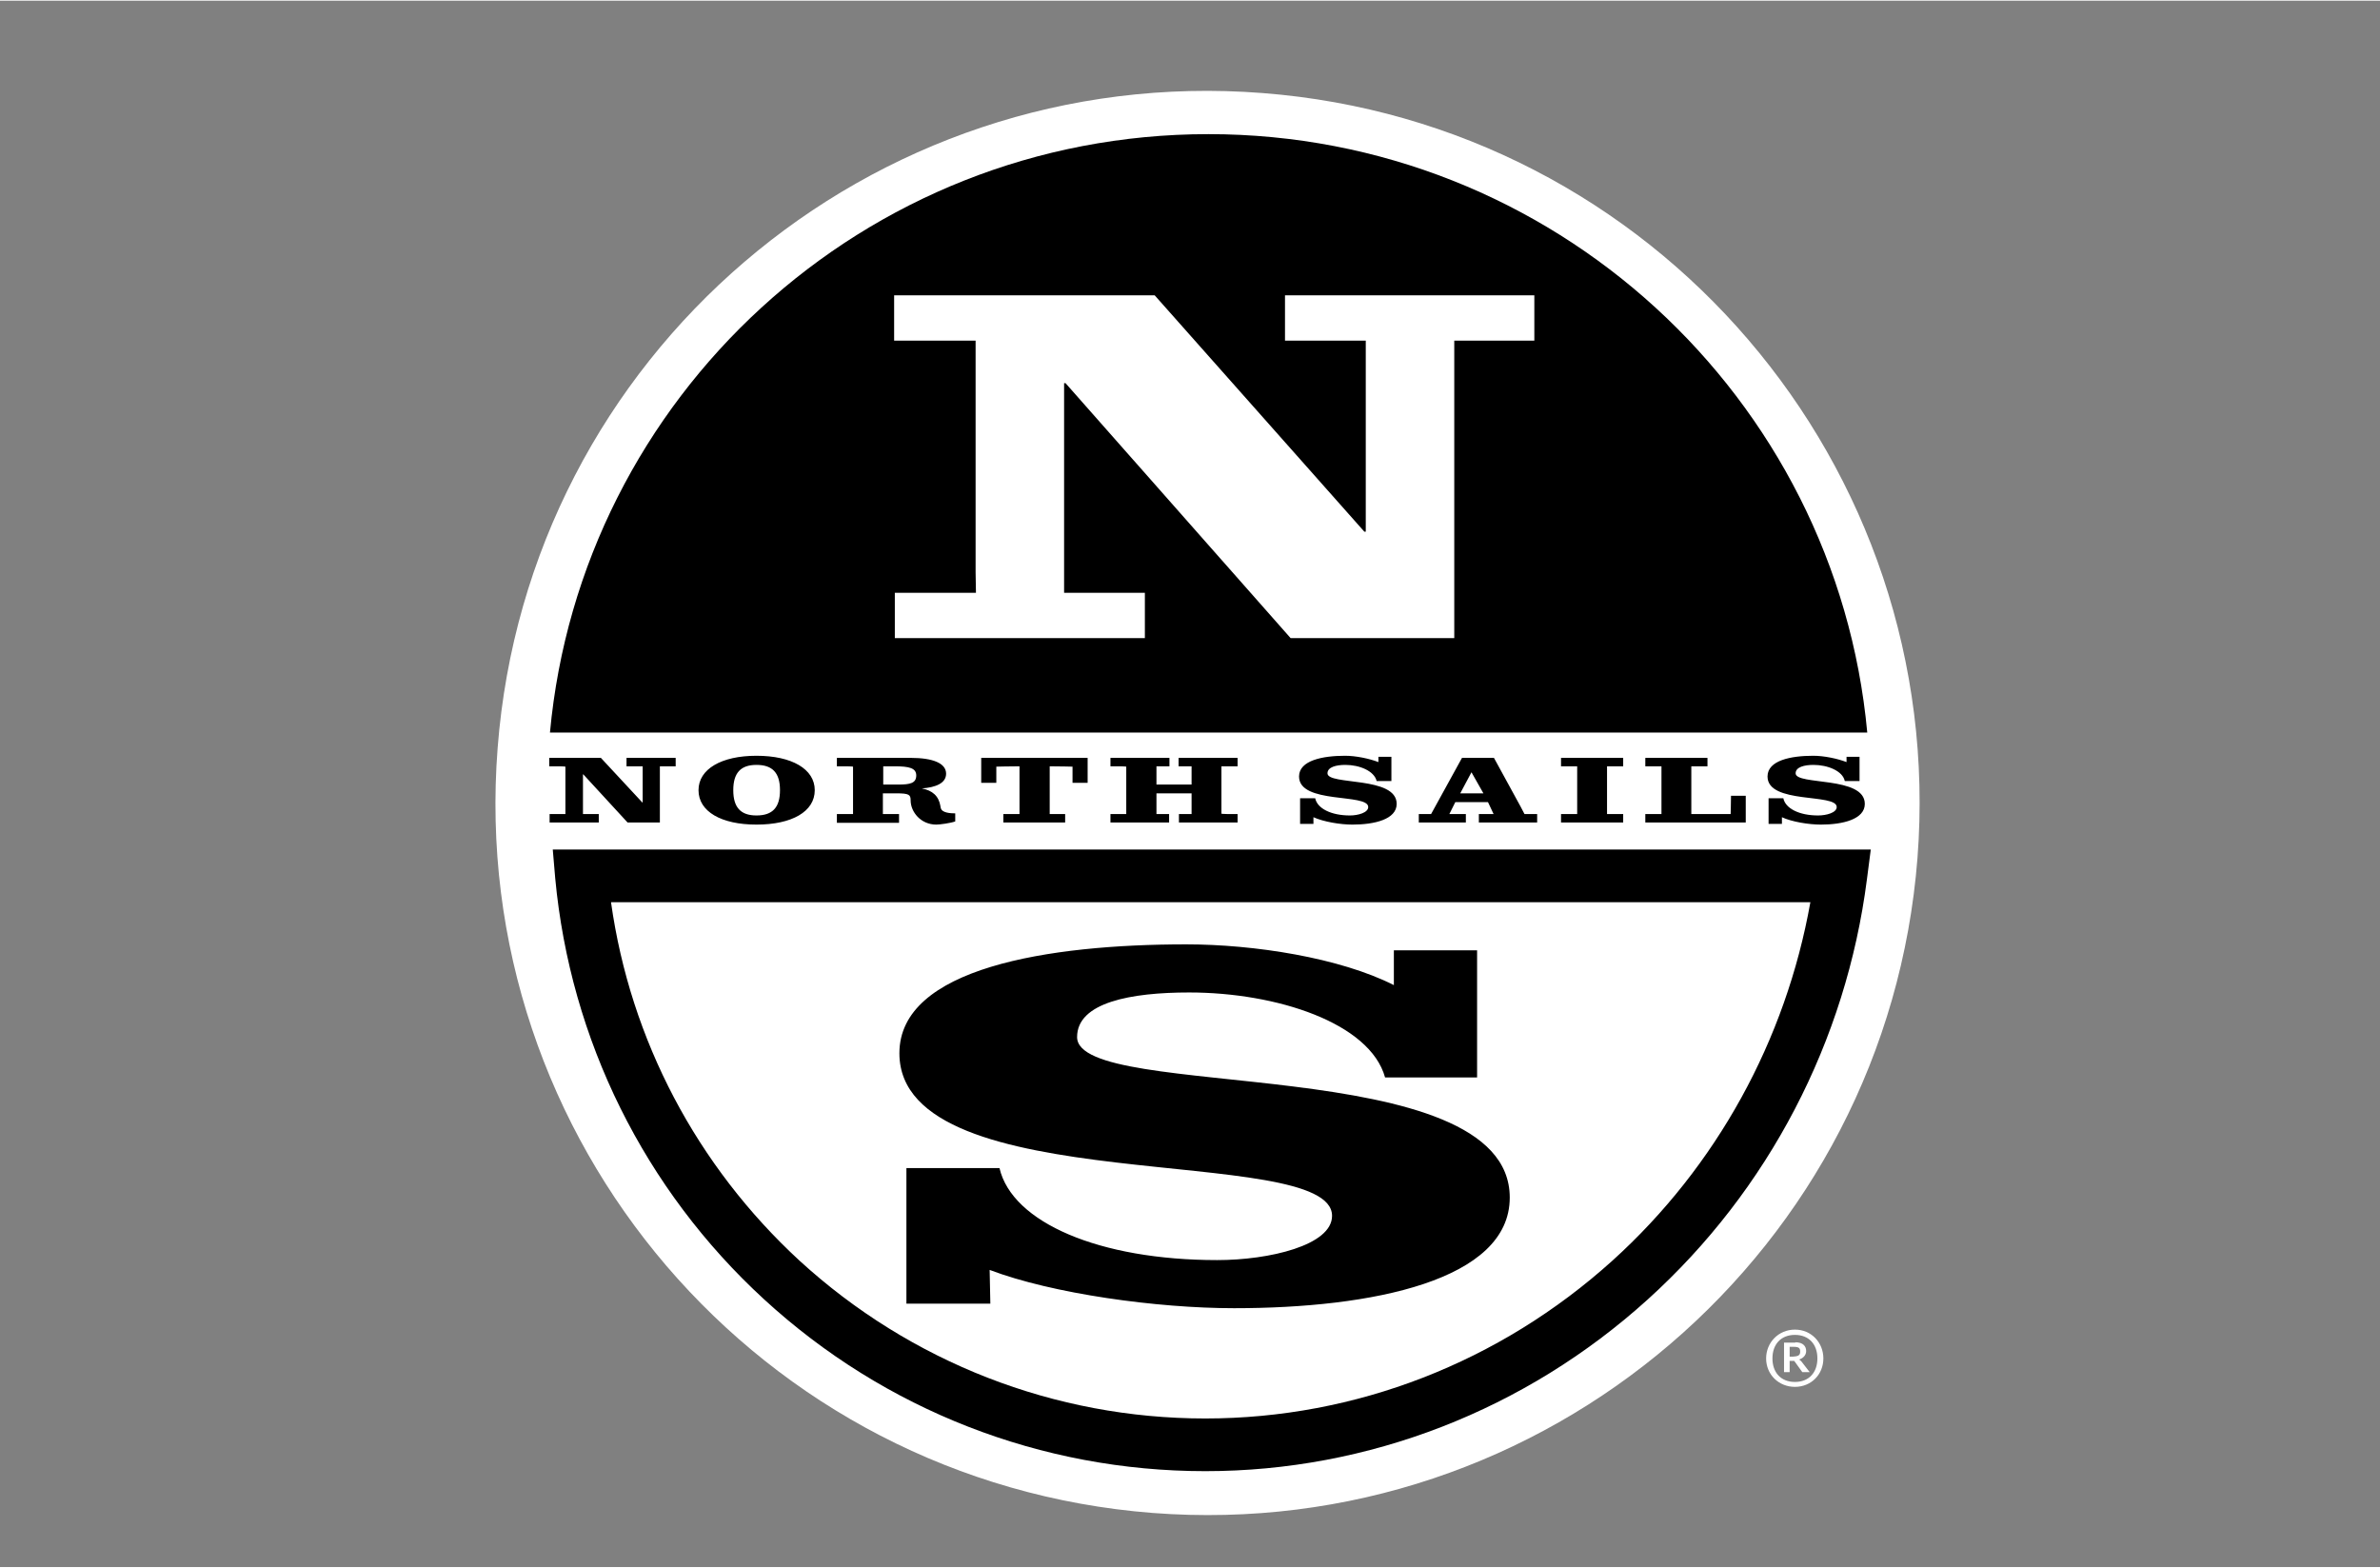 <?xml version="1.0" encoding="UTF-8"?>
<!DOCTYPE svg PUBLIC "-//W3C//DTD SVG 1.1//EN" "http://www.w3.org/Graphics/SVG/1.1/DTD/svg11.dtd">
<!-- Creator: CorelDRAW SE (64-Bit OEM-Version) -->
<svg xmlns="http://www.w3.org/2000/svg" xml:space="preserve" width="167px" height="110px" version="1.1" style="shape-rendering:geometricPrecision; text-rendering:geometricPrecision; image-rendering:optimizeQuality; fill-rule:evenodd; clip-rule:evenodd"
viewBox="0 0 67.77 44.6"
 xmlns:xlink="http://www.w3.org/1999/xlink"
 xmlns:xodm="http://www.corel.com/coreldraw/odm/2003">
 <rect x="0" y="0" width="67.77" height="44.6" fill="#808080" stroke="none"/>
 <defs>
  <style type="text/css">
   <![CDATA[
    .fil2 {fill:none}
    .fil1 {fill:black;fill-rule:nonzero}
    .fil0 {fill:white;fill-rule:nonzero}
   ]]>
  </style>
 </defs>
 <g id="Ebene_x0020_1">
  <path class="fil0" d="M14.17 21.28c0.86,-11.17 10.61,-19.52 21.78,-18.65 11.16,0.86 19.51,10.61 18.65,21.78 -0.87,11.16 -10.62,19.51 -21.78,18.65 -11.17,-0.87 -19.52,-10.62 -18.65,-21.78z"/>
  <path class="fil1" d="M34.32 41.87c-4.67,0 -9.13,-1.74 -12.56,-4.89 -3.41,-3.13 -5.52,-7.39 -5.95,-11.99l-0.07 -0.82 37.53 0 -0.11 0.85c-0.59,4.6 -2.8,8.85 -6.24,11.96 -3.48,3.15 -7.95,4.89 -12.6,4.89zm-16.92 -16.19l0 0c0.55,3.91 2.44,7.5 5.37,10.2 3.16,2.89 7.26,4.49 11.55,4.49 4.28,0 8.39,-1.6 11.6,-4.5 2.96,-2.68 4.93,-6.27 5.63,-10.2l-34.15 0 0 0.01zm-1.74 -4.84c0.88,-9.55 8.93,-17.04 18.75,-17.04 9.81,0 17.88,7.49 18.76,17.04l-37.51 0zm26.39 9.82l-2.61 0c-0.43,-1.55 -3.08,-2.42 -5.58,-2.42 -1.65,0 -3.19,0.28 -3.19,1.27 0,1.86 12.32,0.37 12.32,4.57 0,2.36 -3.92,3.15 -7.85,3.15 -2.19,0 -5.17,-0.41 -6.96,-1.09l0.02 0.96 -2.39 0 0 -3.86 2.65 0c0.36,1.55 2.84,2.62 6.2,2.62 1.48,0 3.27,-0.42 3.27,-1.26 0,-2.11 -12.32,-0.4 -12.32,-4.63 0,-2.43 4.24,-3.1 8.17,-3.1 1.93,0 4.37,0.38 5.91,1.16l0 -0.99 2.37 0 0 3.62 -0.01 0zm-24.94 -9.1l-1.47 0 0 0.24 0.29 0c0.11,0 0.17,0.01 0.17,0.01l0 1.35c0,0 -0.06,0 -0.17,0l-0.28 0 0 0.24 1.4 0 0 -0.24 -0.27 0c-0.12,0 -0.18,0 -0.18,0l0 -1.13 0.01 0 1.26 1.37 0.92 0 0 -1.6 0.18 0 0.27 0 0 -0.24 -1.4 0 0 0.24 0.28 0 0.18 0 0 1.03 -0.01 0 -1.18 -1.27zm4.43 0.2c0.46,0 0.67,0.23 0.67,0.72 0,0.49 -0.21,0.72 -0.67,0.72 -0.45,0 -0.66,-0.23 -0.66,-0.72 0,-0.49 0.21,-0.72 0.66,-0.72zm0 -0.26l0 0c-1,0 -1.65,0.38 -1.65,0.98 0,0.61 0.65,0.98 1.65,0.98 1.01,0 1.66,-0.37 1.66,-0.98 0,-0.6 -0.65,-0.98 -1.66,-0.98zm6.83 0.77c0,-0.15 0,-0.46 0,-0.46 0,0 0.4,-0.01 0.66,-0.01l0 1.36c0,0 -0.06,0 -0.18,0l-0.28 0 0 0.24 1.76 0 0 -0.24 -0.27 0c-0.11,0 -0.17,0 -0.17,0l0 -1.36c0.27,0 0.65,0.01 0.65,0.01 0,0 0,0.32 0,0.46l0.43 0 0 -0.71 -3.03 0 0 0.71 0.43 0zm4.56 0.05l0 -0.52c0,0 0.06,0 0.18,0l0.19 0 0 -0.24 -1.68 0 0 0.24 0.28 0c0.11,0 0.17,0.01 0.17,0.01l0 1.35c0,0 -0.06,0 -0.17,0l-0.28 0 0 0.24 1.67 0 0 -0.24 -0.18 0c-0.12,0 -0.18,0 -0.18,0l0 -0.59 1 0 0 0.59c0,0 -0.06,0 -0.18,0l-0.18 0 0 0.24 1.67 0 0 -0.24 -0.28 0c-0.11,0 -0.18,-0.01 -0.18,-0.01l0 -1.35 0.18 0 0.28 0 0 -0.24 -1.68 0 0 0.24 0.19 0c0.12,0 0.18,0 0.18,0l0 0.52 -1 0 0 0zm6.69 -0.79l-0.37 0 0 0.15c-0.26,-0.1 -0.64,-0.18 -0.95,-0.18 -0.63,0 -1.31,0.13 -1.31,0.59 0,0.8 1.97,0.47 1.97,0.87 0,0.16 -0.29,0.24 -0.52,0.24 -0.54,0 -0.93,-0.2 -0.99,-0.49l-0.43 0 0 0.73 0.38 0 0 -0.19c0.29,0.13 0.76,0.21 1.11,0.21 0.63,0 1.26,-0.15 1.26,-0.59 0,-0.8 -1.97,-0.52 -1.97,-0.87 0,-0.18 0.25,-0.24 0.51,-0.24 0.4,0 0.82,0.17 0.89,0.46l0.42 0 0 -0.69 0 0zm13.34 0l-0.38 0 0 0.15c-0.26,-0.1 -0.64,-0.18 -0.95,-0.18 -0.63,0 -1.3,0.13 -1.3,0.59 0,0.8 1.97,0.47 1.97,0.87 0,0.16 -0.29,0.24 -0.53,0.24 -0.54,0 -0.93,-0.2 -0.99,-0.49l-0.42 0 0 0.73 0.38 0 0 -0.19c0.28,0.13 0.76,0.21 1.11,0.21 0.62,0 1.25,-0.15 1.25,-0.59 0,-0.8 -1.97,-0.52 -1.97,-0.87 0,-0.18 0.25,-0.24 0.51,-0.24 0.4,0 0.83,0.17 0.89,0.46l0.42 0 0 -0.69 0.01 0zm-6.74 0.03l-1.77 0 0 0.24 0.28 0 0.18 0 0 1.36c0,0 -0.07,0 -0.18,0l-0.28 0 0 0.24 1.77 0 0 -0.24 -0.28 0c-0.12,0 -0.18,0 -0.18,0l0 -1.36 0.18 0 0.28 0 0 -0.24zm3.49 1.85l0 -0.77 -0.42 0c0,0.15 -0.01,0.52 -0.01,0.52 0,0 -0.34,0 -0.62,0l-0.5 0 0 -1.36c0,0 0.07,0 0.18,0l0.28 0 0 -0.24 -1.77 0 0 0.24 0.28 0c0.11,0 0.18,0 0.18,0l0 1.36c0,0 -0.07,0 -0.18,0l-0.28 0 0 0.24 2.86 0 0 0.01zm-8.08 -1.85l-0.88 1.6 -0.35 0 0 0.24 1.34 0 0 -0.24 -0.47 0 0.17 -0.34 0.93 0 0.16 0.34 -0.42 0 0 0.24 1.66 0 0 -0.24 -0.36 0 -0.11 -0.21 -0.76 -1.39 -0.91 0zm0.27 0.41l0 0 0.34 0.6 -0.66 0 0.32 -0.6zm-15.11 1.02c-0.01,-0.02 -0.01,-0.05 -0.01,-0.05 -0.05,-0.3 -0.23,-0.45 -0.53,-0.51l0 0c0.4,-0.03 0.69,-0.15 0.69,-0.42 0,-0.3 -0.38,-0.45 -1.01,-0.45l-2.1 0 0 0.24 0.28 0c0.11,0 0.18,0.01 0.18,0.01l0 1.35c0,0 -0.07,0 -0.18,0l-0.28 0 0 0.25 1.77 0 0 -0.25 -0.28 0c-0.11,0 -0.18,0 -0.18,0l0 -0.59 0.38 0c0.37,0 0.41,0.04 0.41,0.2 0,0.33 0.29,0.69 0.73,0.69 0.1,0 0.4,-0.04 0.54,-0.09l0 -0.23c-0.12,0 -0.38,-0.01 -0.41,-0.15zm-1.21 -0.67l0 0 -0.43 0 0 -0.52 0.32 0c0.42,0 0.62,0.05 0.62,0.26 0,0.22 -0.17,0.26 -0.51,0.26z"/>
  <path class="fil0" d="M38.85 15.12l0.04 0 0 -5.44c0,0 -0.32,0 -0.89,0l-1.41 0 0 -1.29 7.1 0 0 1.29 -1.38 0c-0.58,0 -0.9,0 -0.9,0l0 8.47 -4.66 0 -6.41 -7.26 -0.04 0 0 5.38 0 0.59 2.3 0 0 1.29 -7.12 0 0 -1.29 2.31 0 -0.01 -0.59 0 -6c0,-0.36 0,-0.59 0,-0.59l-2.32 0 0 -1.29 7.42 0 5.97 6.73z"/>
  <path class="fil0" d="M50.29 38.66c0,-0.45 0.35,-0.82 0.82,-0.82 0.47,0 0.81,0.37 0.81,0.82 0,0.46 -0.35,0.81 -0.81,0.81 -0.46,0 -0.82,-0.35 -0.82,-0.81zm1.46 0l0 0c0,-0.4 -0.24,-0.67 -0.64,-0.67 -0.4,0 -0.64,0.27 -0.64,0.67 0,0.4 0.24,0.67 0.64,0.67 0.4,0 0.64,-0.27 0.64,-0.67zm-0.63 -0.46l0 0c0.23,0 0.31,0.12 0.31,0.25 0,0.13 -0.1,0.21 -0.2,0.24 0.02,0.02 0.04,0.03 0.06,0.05l0.24 0.31 -0.21 0 -0.23 -0.32 -0.13 0 0 0.32 -0.16 0 0 -0.84 0.32 0 0 -0.01zm-0.16 0.41l0 0 0.09 0c0.14,-0.01 0.21,-0.03 0.21,-0.14 0,-0.09 -0.02,-0.14 -0.18,-0.14l-0.12 0 0 0.28z"/>
  <rect class="fil2" width="67.77" height="44.6"/>
 </g>
</svg>
